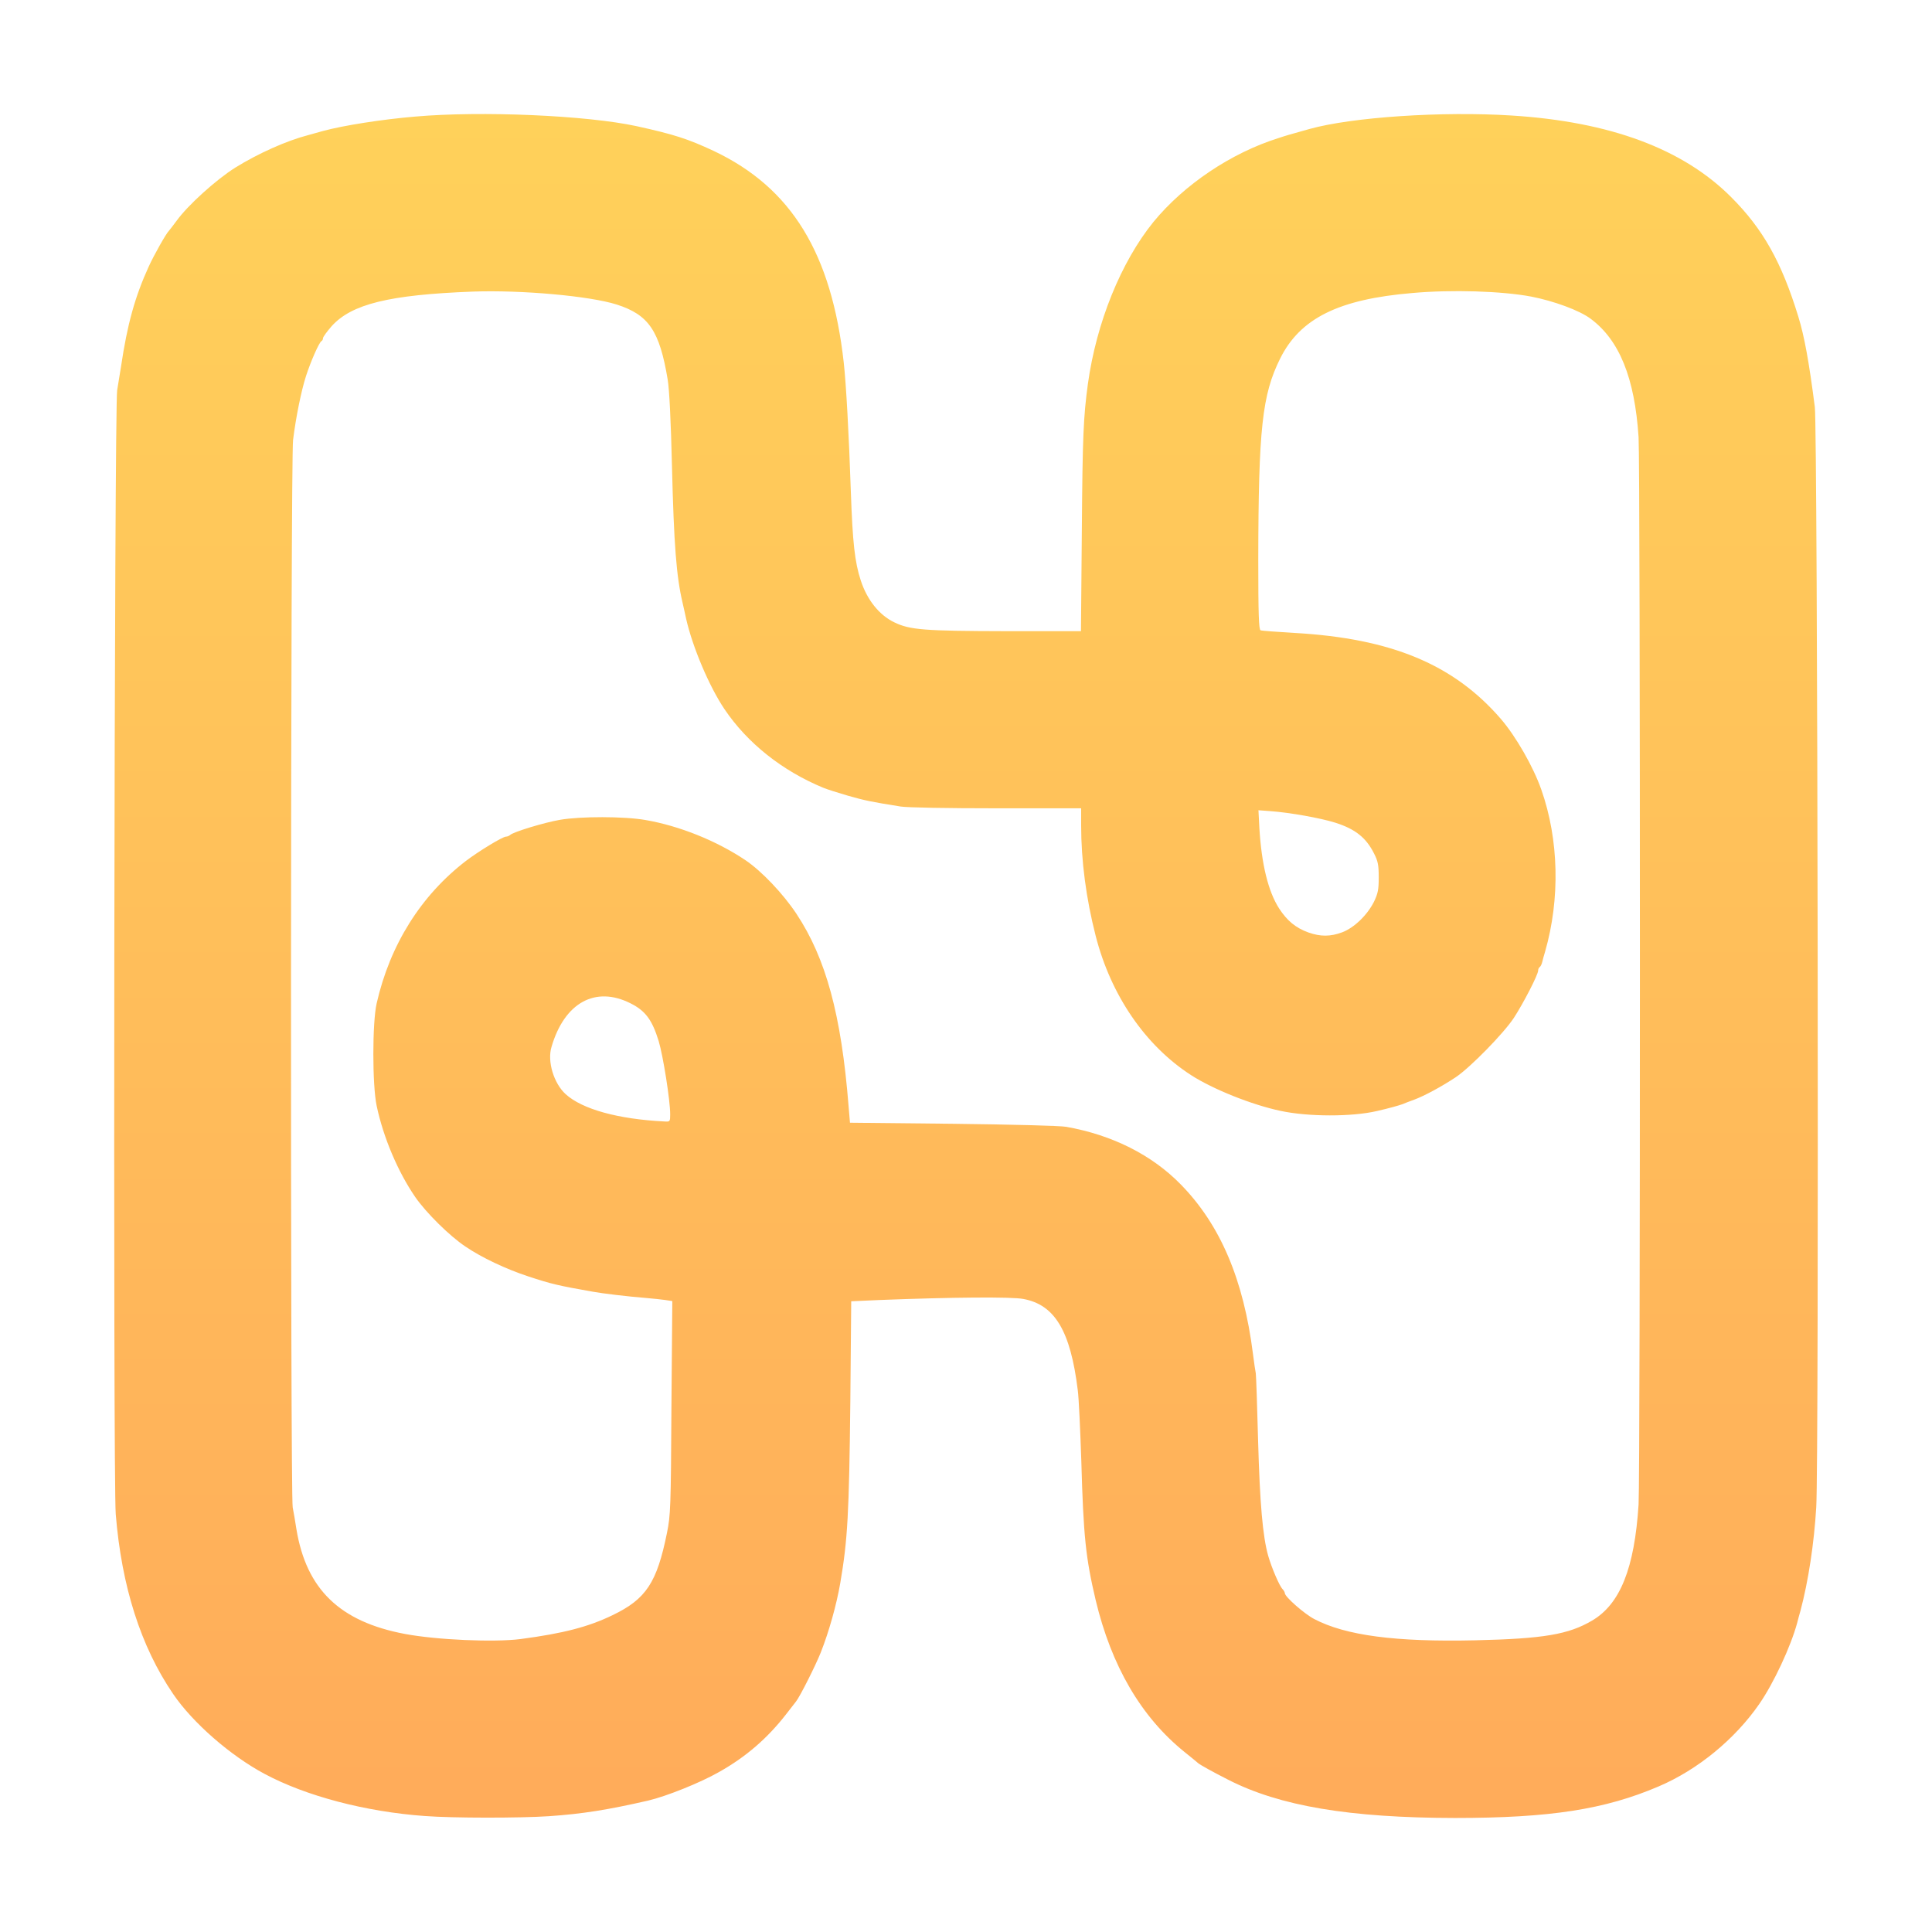 <?xml version="1.0" encoding="UTF-8" standalone="no"?><!DOCTYPE svg PUBLIC "-//W3C//DTD SVG 1.1//EN" "http://www.w3.org/Graphics/SVG/1.1/DTD/svg11.dtd"><svg width="100%" height="100%" viewBox="0 0 625 625" version="1.1" xmlns="http://www.w3.org/2000/svg" xmlns:xlink="http://www.w3.org/1999/xlink" xml:space="preserve" xmlns:serif="http://www.serif.com/" style="fill-rule:evenodd;clip-rule:evenodd;stroke-linejoin:round;stroke-miterlimit:2;"><g><path d="M137.439,587.481c-19.197,-1.375 -38.508,-6.475 -51.86,-13.638c-11.059,-5.902 -23.265,-16.561 -29.568,-25.844c-10.486,-15.357 -16.675,-34.84 -18.566,-58.162c-0.917,-11.232 -0.459,-358.202 0.458,-363.589c0.344,-2.063 0.917,-5.501 1.261,-7.736c2.006,-13.523 4.47,-22.463 8.939,-32.262c1.662,-3.667 5.673,-10.773 6.533,-11.575c0.172,-0.172 1.26,-1.604 2.464,-3.209c3.61,-5.042 12.893,-13.409 19.024,-17.248c7.393,-4.584 16.618,-8.71 23.495,-10.486c0.974,-0.287 3.151,-0.86 4.928,-1.376c6.59,-1.776 18.91,-3.724 29.74,-4.641c21.374,-1.891 55.527,-0.401 71.629,3.094c12.263,2.693 16.618,4.126 24.984,8.022c25.156,11.92 38.107,33.064 42.061,68.535c0.745,6.705 1.662,22.979 2.292,41.831c0.573,16.389 1.261,22.635 3.209,28.595c2.063,6.303 5.959,11.174 10.83,13.523c5.043,2.464 9.799,2.808 35.929,2.865l24.469,0l0.286,-32.777c0.229,-30.543 0.516,-36.502 1.949,-47.161c2.75,-19.884 10.715,-39.481 21.202,-52.432c9.913,-12.091 25.156,-22.348 40.513,-27.162c2.235,-0.745 3.381,-1.088 9.971,-2.922c13.753,-3.839 42.92,-5.788 65.44,-4.355c31.803,2.005 55.412,10.773 70.999,26.417c10.314,10.314 16.331,21.087 21.718,38.679c1.948,6.361 3.438,14.498 5.329,29.225c0.917,7.22 1.375,341.126 0.458,355.853c-0.687,11.689 -2.578,24.067 -5.1,33.522c-0.344,1.089 -0.802,2.922 -1.089,4.011c-2.062,7.564 -7.564,19.426 -12.262,26.188c-7.851,11.346 -19.885,21.259 -32.549,26.646c-17.42,7.449 -35.126,10.2 -65.898,10.2c-34.096,-0.058 -56.673,-3.84 -73.348,-12.378c-5.1,-2.579 -9.283,-4.928 -9.742,-5.386c-0.172,-0.172 -2.12,-1.777 -4.412,-3.611c-14.039,-11.346 -23.609,-27.792 -28.709,-49.108c-3.209,-13.638 -3.954,-20.515 -4.642,-44.983c-0.343,-10.086 -0.802,-20.4 -1.146,-22.922c-2.349,-19.139 -7.392,-27.62 -17.592,-29.511c-3.782,-0.745 -23.208,-0.573 -46.702,0.344l-8.996,0.401l-0.287,32.434c-0.401,36.33 -0.86,44.754 -3.266,58.793c-1.204,6.934 -3.61,15.586 -6.304,22.405c-1.661,4.184 -6.761,14.326 -8.022,15.873c-0.287,0.402 -1.719,2.235 -3.209,4.126c-6.017,7.736 -13.008,13.81 -21.718,18.681c-6.017,3.438 -17.019,7.851 -22.921,9.226c-13.008,2.98 -21.202,4.298 -32.09,5.043c-9.34,0.63 -31.001,0.63 -40.112,-0.058Zm30.944,-57.246c13.867,-1.833 22.004,-3.954 29.797,-7.736c10.83,-5.214 14.326,-10.486 17.592,-26.646c1.146,-5.615 1.261,-8.251 1.433,-40.456l0.286,-34.496l-2.234,-0.344c-1.204,-0.172 -3.84,-0.458 -5.903,-0.63c-6.418,-0.516 -14.497,-1.49 -17.592,-2.063c-11.403,-2.006 -13.466,-2.521 -20.801,-4.928c-7.335,-2.407 -15.185,-6.132 -20.4,-9.684c-5.157,-3.439 -12.721,-10.945 -16.217,-15.988c-5.558,-8.08 -10.314,-19.197 -12.492,-29.511c-1.432,-6.762 -1.432,-26.933 0,-33.179c4.298,-18.91 14.326,-34.897 28.881,-46.071c4.069,-3.095 11.862,-7.851 12.951,-7.851c0.401,0 0.974,-0.229 1.318,-0.516c0.917,-0.974 11.116,-4.068 16.159,-4.928c6.59,-1.146 20.744,-1.146 27.62,0.058c11.002,1.891 23.093,6.761 32.377,13.007c5.271,3.553 12.262,10.945 16.503,17.363c9.512,14.383 14.498,32.606 16.847,62.117l0.458,5.444l33.236,0.343c19.254,0.23 34.669,0.631 36.674,0.975c14.956,2.636 27.792,9.111 37.133,18.68c12.778,13.066 20.285,30.715 23.322,54.782c0.344,2.694 0.745,5.501 0.917,6.304c0.115,0.802 0.458,10.601 0.745,21.775c0.573,20.342 1.49,30.944 3.266,37.247c1.089,3.782 3.61,9.741 4.642,10.773c0.401,0.401 0.745,1.031 0.745,1.318c-0,1.146 6.246,6.647 9.512,8.366c10.2,5.329 26.245,7.45 52.089,6.876c22.176,-0.515 30.141,-1.891 37.762,-6.36c9.112,-5.329 13.753,-16.962 15.071,-37.591c0.573,-9.283 0.573,-336.198 0,-345.252c-1.261,-19.196 -6.189,-31.402 -15.529,-38.335c-3.61,-2.694 -11.862,-5.731 -19.254,-7.163c-9.455,-1.777 -25.672,-2.292 -38.393,-1.146c-23.895,2.005 -36.33,8.194 -42.805,21.259c-5.788,11.69 -6.991,22.578 -7.049,65.097c0,17.477 0.172,22.577 0.745,22.749c0.344,0.172 5.329,0.516 11.002,0.859c31.345,1.777 51.516,10.2 66.759,27.85c4.87,5.673 10.486,15.472 13.065,22.864c5.673,16.102 6.131,35.298 1.203,52.432c-0.344,1.089 -0.745,2.579 -0.917,3.324c-0.172,0.687 -0.516,1.432 -0.802,1.604c-0.287,0.172 -0.516,0.688 -0.516,1.146c0,1.318 -4.756,10.544 -7.85,15.3c-3.324,5.043 -14.097,16.045 -18.796,19.197c-4.469,2.979 -10.2,6.074 -13.466,7.277c-1.433,0.516 -3.094,1.146 -3.725,1.433c-1.26,0.458 -4.297,1.318 -8.309,2.235c-8.079,1.891 -22.233,1.891 -31.23,-0.058c-9.226,-1.948 -21.832,-6.991 -28.938,-11.575c-14.784,-9.57 -25.901,-25.786 -30.829,-45.04c-3.094,-12.091 -4.699,-24.297 -4.699,-35.757l0,-5.501l-27.276,-0c-16.16,-0 -28.881,-0.23 -31.116,-0.573c-9.684,-1.548 -11.575,-1.949 -17.019,-3.496c-3.152,-0.917 -6.762,-2.063 -8.022,-2.579c-13.295,-5.501 -24.526,-14.44 -31.918,-25.385c-4.986,-7.392 -10.372,-20.171 -12.435,-29.282c-0.344,-1.719 -0.917,-4.068 -1.146,-5.157c-2.006,-8.538 -2.808,-18.681 -3.438,-44.41c-0.344,-14.498 -0.86,-24.698 -1.376,-27.792c-2.635,-15.816 -6.131,-20.973 -16.503,-24.297c-8.653,-2.75 -30.714,-4.756 -46.587,-4.183c-26.99,1.032 -39.138,4.011 -45.614,11.174c-1.547,1.777 -2.807,3.496 -2.807,3.897c-0,0.401 -0.23,0.802 -0.459,0.917c-0.745,0.286 -3.553,6.704 -5.043,11.346c-1.547,4.813 -3.266,13.294 -4.183,20.686c-0.802,6.189 -0.917,341.183 -0.114,345.309c0.286,1.49 0.859,4.699 1.203,7.048c3.209,19.426 14.039,29.913 35.07,33.867c10.314,1.948 28.938,2.75 37.419,1.661Zm48.421,-169.789c-0,-4.47 -2.292,-18.91 -3.725,-23.666c-2.12,-6.876 -4.298,-9.799 -9.111,-12.206c-11.346,-5.73 -21.374,-0.229 -25.557,14.097c-1.433,4.699 0.745,11.804 4.584,15.3c5.386,4.871 16.962,8.08 31.975,8.825c1.776,0.114 1.834,0.057 1.834,-2.35Zm217.408,-58.85c3.897,-1.49 8.08,-5.559 10.257,-9.856c1.318,-2.751 1.547,-4.012 1.547,-7.908c0,-3.897 -0.229,-5.215 -1.49,-7.679c-2.578,-5.157 -6.074,-7.965 -12.606,-10.028c-4.756,-1.49 -14.613,-3.266 -20.973,-3.725l-3.839,-0.286l0.286,5.558c0.688,11.862 2.865,20.744 6.418,26.245c2.579,3.954 5.329,6.246 9.455,7.736c3.897,1.375 7.106,1.375 10.945,-0.057Z" style="fill:url(#_Linear1);fill-rule:nonzero;"/></g><defs><linearGradient id="_Linear1" x1="0" y1="0" x2="1" y2="0" gradientUnits="userSpaceOnUse" gradientTransform="matrix(3.62034e-14,-591.247,591.247,3.62034e-14,312.5,611.036)"><stop offset="0" style="stop-color:#ffaa5a;stop-opacity:1"/><stop offset="1" style="stop-color:#ffd25a;stop-opacity:1"/></linearGradient></defs></svg>